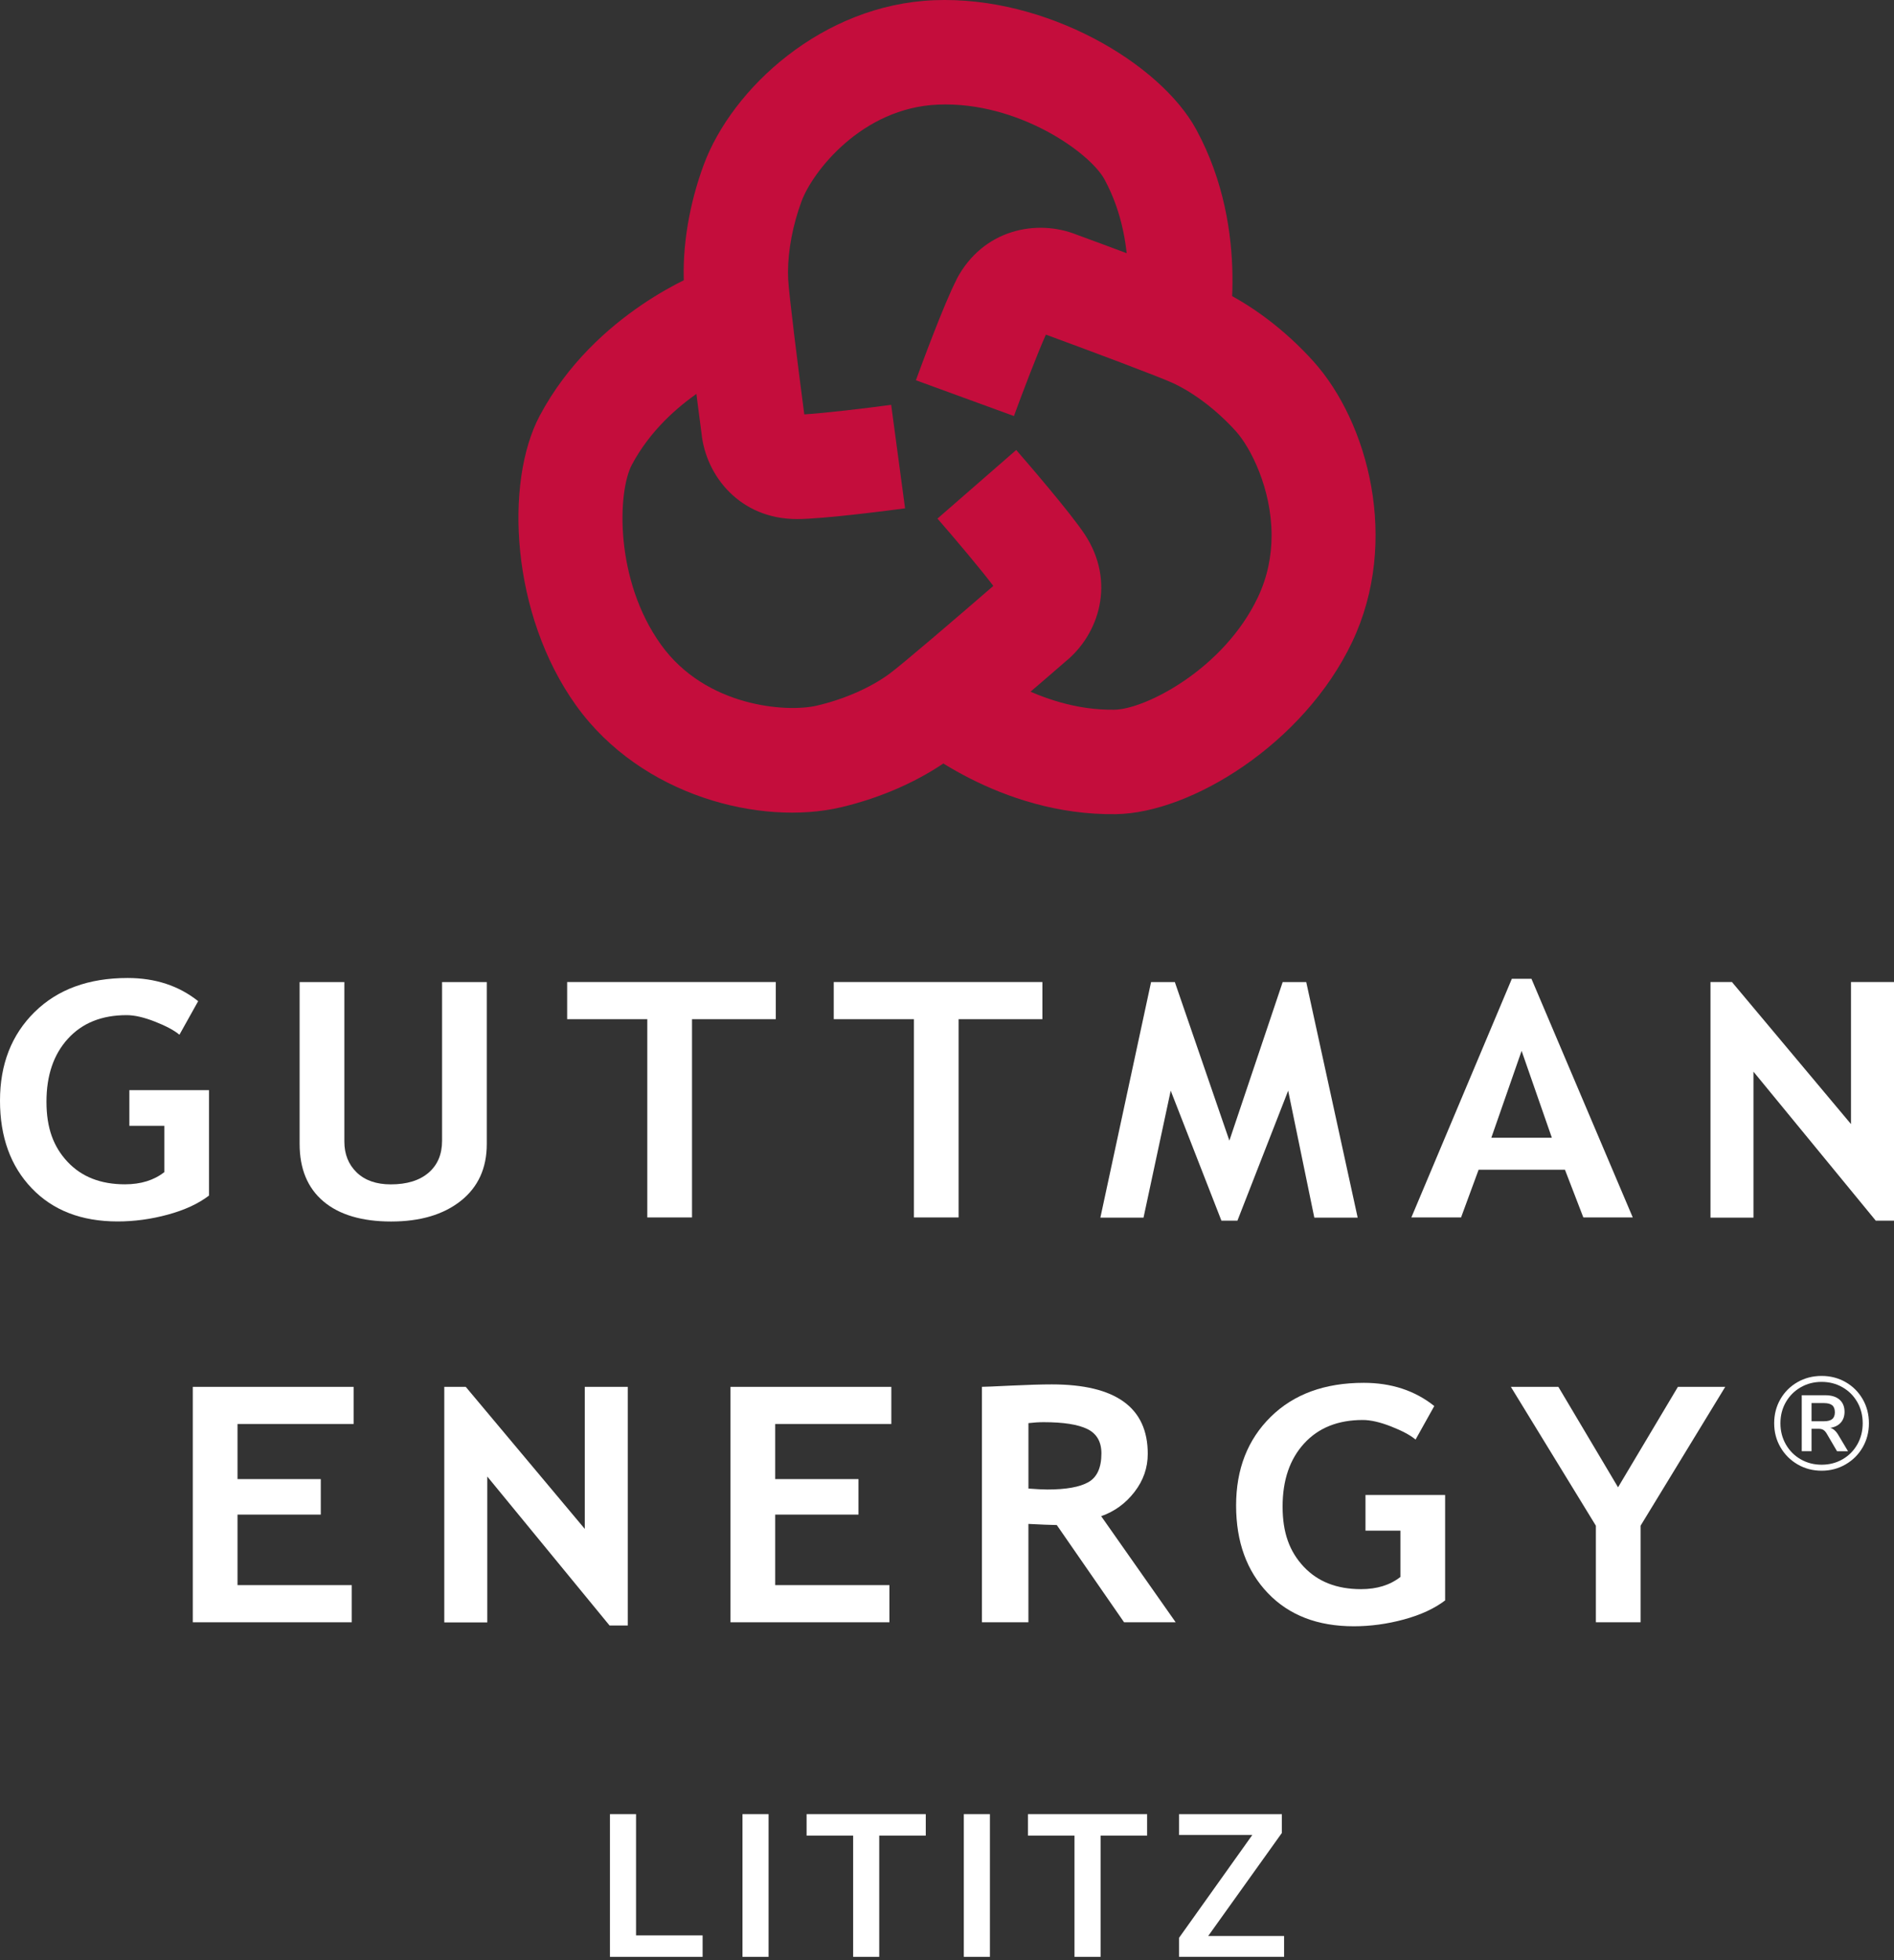<?xml version="1.0" encoding="UTF-8"?>
<svg xmlns="http://www.w3.org/2000/svg" width="318" height="329" viewBox="0 0 318 329" fill="none">
  <rect x="0" y="0" width="318" height="329" fill="#333333" stroke="none"/>
  <path d="M33.275 168.016L30.127 173.655C29.242 172.914 27.87 172.183 26.02 171.457C24.171 170.731 22.584 170.368 21.257 170.368C17.095 170.368 13.818 171.681 11.412 174.316C9 176.952 7.802 180.477 7.802 184.902C7.802 189.328 8.98 192.465 11.342 194.986C13.704 197.502 16.906 198.76 20.978 198.76C23.653 198.76 25.856 198.074 27.587 196.712V188.945H21.719V182.953H35.09V200.65C33.3 202.017 30.992 203.081 28.173 203.847C25.354 204.613 22.549 204.991 19.755 204.991C13.689 204.991 8.881 203.136 5.33 199.422C1.775 195.712 0 190.804 0 184.713C0 178.622 1.934 173.665 5.803 169.851C9.671 166.042 14.882 164.133 21.426 164.133C26.065 164.133 30.013 165.426 33.265 168.016" fill="white"></path>
  <path d="M50.31 164.814H57.818V191.595C57.818 193.713 58.514 195.444 59.897 196.776C61.284 198.104 63.188 198.77 65.615 198.77C68.33 198.77 70.438 198.114 71.954 196.816C73.466 195.513 74.222 193.728 74.222 191.461V164.814H81.73V191.998C81.73 196.06 80.268 199.243 77.354 201.55C74.436 203.852 70.542 205.001 65.674 205.001C60.806 205.001 56.973 203.882 54.308 201.629C51.642 199.377 50.305 196.16 50.305 191.973V164.814H50.31Z" fill="white"></path>
  <path d="M116.188 171.045V204.319H108.68V171.045H95.225V164.809H130.255V171.045H116.188Z" fill="white"></path>
  <path d="M160.949 171.045V204.319H153.446V171.045H139.986V164.809H175.016V171.045H160.949Z" fill="white"></path>
  <path d="M227.951 204.349H220.672L216.281 183.043L207.764 204.856H205.074L196.561 183.043L191.996 204.349H184.752L193.264 164.814H197.252L206.411 191.426L215.361 164.814H219.314L227.951 204.349Z" fill="white"></path>
  <path d="M265.84 204.319L262.753 196.309H248.258L245.31 204.319H236.966L253.837 164.267H257.129L274.139 204.319H265.84ZM255.478 176.355L250.391 190.944H260.555L255.473 176.355H255.478Z" fill="white"></path>
  <path d="M314.937 204.856L294.406 179.856V204.349H287.187V164.809H290.791L310.78 188.652V164.809H318V204.856H314.937Z" fill="white"></path>
  <path d="M39.878 238.981V248.23H53.86V254.192H39.878V266.026H59.056V272.261H32.37V232.751H59.37V238.981H39.878Z" fill="white"></path>
  <path d="M102.345 272.803L81.815 247.802V272.286H74.595V232.751H78.2L98.183 256.588V232.751H105.403V272.803H102.345Z" fill="white"></path>
  <path d="M130.156 238.981V248.23H144.138V254.192H130.156V266.026H149.334V272.261H122.647V232.751H149.652V238.981H130.156Z" fill="white"></path>
  <path d="M188.73 272.261L177.432 255.942C176.299 255.922 174.708 255.862 172.669 255.753V272.256H164.867V232.746C165.29 232.746 166.921 232.681 169.745 232.542C172.574 232.408 174.862 232.338 176.592 232.338C187.337 232.338 192.707 236.222 192.707 243.988C192.707 246.33 191.967 248.459 190.485 250.378C189.003 252.302 187.138 253.665 184.886 254.455L197.391 272.256H188.725V272.266H188.73V272.261ZM172.674 238.847V249.821C174.061 249.925 175.12 249.98 175.851 249.98C178.999 249.98 181.291 249.567 182.743 248.742C184.2 247.917 184.926 246.301 184.926 243.914C184.926 241.975 184.145 240.612 182.579 239.837C181.022 239.066 178.571 238.678 175.22 238.678C174.409 238.678 173.559 238.733 172.679 238.837" fill="white"></path>
  <path d="M240.82 235.958L237.672 241.597C236.787 240.856 235.42 240.125 233.565 239.399C231.72 238.673 230.129 238.31 228.806 238.31C224.645 238.31 221.363 239.623 218.956 242.258C216.545 244.893 215.346 248.419 215.346 252.844C215.346 257.27 216.525 260.407 218.887 262.928C221.244 265.444 224.451 266.702 228.518 266.702C231.193 266.702 233.391 266.016 235.131 264.653V256.887H229.264V250.895H242.635V268.591C240.84 269.959 238.532 271.023 235.713 271.789C232.894 272.554 230.084 272.932 227.295 272.932C221.229 272.932 216.42 271.078 212.87 267.363C209.32 263.654 207.54 258.746 207.54 252.655C207.54 246.564 209.474 241.607 213.343 237.793C217.206 233.984 222.417 232.075 228.961 232.075C233.6 232.075 237.548 233.368 240.8 235.958" fill="white"></path>
  <path d="M275.452 256.051V272.261H267.944V256.051L253.673 232.751H261.649L271.668 249.607L281.717 232.751H289.663L275.452 256.051Z" fill="white"></path>
  <path d="M309.885 231.96C311.094 232.657 312.048 233.611 312.744 234.82C313.44 236.028 313.789 237.375 313.789 238.857C313.789 240.339 313.44 241.686 312.744 242.895C312.048 244.103 311.089 245.063 309.875 245.764C308.657 246.47 307.315 246.823 305.848 246.823C304.381 246.823 303.018 246.47 301.81 245.764C300.602 245.058 299.642 244.103 298.941 242.895C298.235 241.686 297.882 240.339 297.882 238.857C297.882 237.375 298.23 236.028 298.926 234.82C299.622 233.611 300.582 232.657 301.795 231.96C303.014 231.264 304.361 230.916 305.843 230.916C307.325 230.916 308.672 231.264 309.88 231.96H309.885ZM309.363 244.908C310.417 244.302 311.243 243.466 311.844 242.407C312.446 241.348 312.744 240.165 312.744 238.857C312.744 237.549 312.446 236.371 311.844 235.317C311.243 234.263 310.417 233.432 309.363 232.826C308.309 232.219 307.141 231.916 305.848 231.916C304.555 231.916 303.386 232.219 302.332 232.826C301.278 233.432 300.448 234.263 299.841 235.317C299.235 236.371 298.931 237.549 298.931 238.857C298.931 240.165 299.235 241.343 299.841 242.407C300.448 243.466 301.278 244.302 302.332 244.908C303.386 245.515 304.56 245.818 305.848 245.818C307.136 245.818 308.309 245.515 309.363 244.908ZM308.563 240.682L310.278 243.551H308.433L306.673 240.548C306.494 240.264 306.305 240.07 306.106 239.956C305.907 239.847 305.644 239.787 305.316 239.787H304.157V243.546H302.511V234.158H306.449C307.489 234.158 308.289 234.402 308.851 234.894C309.413 235.381 309.696 236.068 309.696 236.943C309.696 237.669 309.487 238.27 309.075 238.743C308.657 239.22 308.065 239.513 307.295 239.633C307.782 239.767 308.205 240.115 308.563 240.677V240.682ZM307.628 238.156C307.926 237.912 308.07 237.529 308.07 237.012C308.07 236.495 307.921 236.087 307.628 235.844C307.329 235.6 306.872 235.476 306.25 235.476H304.157V238.524H306.25C306.872 238.524 307.334 238.4 307.628 238.156Z" fill="white"></path>
  <path d="M156.822 0.036C138.076 0.792 122.911 14.829 118.157 27.652C115.706 34.276 114.523 41.401 114.836 47.716C115.04 51.888 117.357 69.51 117.819 72.995L117.784 72.737C118.515 79.882 124.253 87.112 133.805 87.112C138.28 87.112 149.722 85.61 151.959 85.311L149.627 67.943C145.187 68.545 138.34 69.345 135.038 69.544C133.999 61.638 132.458 49.392 132.333 46.861C132.319 46.478 132.304 46.085 132.304 45.697C132.304 41.998 133.119 37.706 134.591 33.748C136.391 28.891 144.66 18.071 157.528 17.554C170.879 17.012 182.972 25.564 185.443 30.109C191.579 41.391 188.779 54.259 188.749 54.384L205.819 58.371C206.003 57.591 210.25 39.024 200.842 21.726C194.806 10.642 175.682 -0.725 156.822 0.036Z" fill="#C40D3C"></path>
  <path d="M160.616 46.895C158.543 50.858 154.555 61.688 153.779 63.816L170.237 69.823C171.779 65.611 174.24 59.182 175.603 56.159C183.081 58.903 194.642 63.234 196.949 64.298C200.529 65.964 204.382 68.908 207.515 72.388C209.946 75.083 213.497 81.97 213.497 89.851C213.497 93.207 212.85 96.748 211.204 100.223C205.481 112.296 192.29 119.029 187.118 119.108C174.275 119.302 164.176 110.849 164.077 110.76L152.611 124.016C153.217 124.548 167.692 136.929 187.377 136.636C199.997 136.447 218.941 124.787 227.031 107.732C235.072 90.781 229.687 70.832 220.537 60.664C215.814 55.413 210.041 51.057 204.308 48.397C200.524 46.642 183.837 40.506 180.53 39.297L180.779 39.387C174.116 36.717 165.041 38.432 160.596 46.89" fill="#C40D3C"></path>
  <path d="M90.626 69.753C84.689 80.896 85.738 103.122 96.761 118.442C107.715 133.667 127.784 138.6 141.11 135.502C147.991 133.901 154.59 130.957 159.691 127.218C163.057 124.752 176.488 113.112 179.148 110.805L178.949 110.979C184.508 106.434 187.387 97.663 182.131 89.687C179.66 85.953 172.117 77.236 170.62 75.521L157.399 87.032C160.347 90.413 164.783 95.679 166.777 98.334C160.75 103.555 151.382 111.585 149.324 113.087C146.137 115.424 141.691 117.373 137.132 118.427C132.09 119.601 118.495 118.656 110.987 108.204C103.181 97.359 103.663 82.552 106.094 77.987C112.141 66.65 124.417 61.897 124.542 61.852L118.481 45.408C117.725 45.682 99.889 52.37 90.63 69.748" fill="#C40D3C"></path>
  <path d="M102.41 328.409V304.462H106.791V324.809H117.968V328.409H102.41Z" fill="white"></path>
  <path d="M129.042 304.462H124.661V328.409H129.042V304.462Z" fill="white"></path>
  <path d="M143.243 328.409V308.062H135.426V304.462H155.435V308.062H147.623V328.409H143.243Z" fill="white"></path>
  <path d="M166.205 304.462H161.824V328.409H166.205V304.462Z" fill="white"></path>
  <path d="M180.406 328.409V308.062H172.589V304.462H192.598V308.062H184.786V328.409H180.406Z" fill="white"></path>
  <path d="M202.856 324.908H215.595V328.409H197.963V325.212L210.26 307.958H197.963V304.462H215.222V307.62L202.856 324.908Z" fill="white"></path>
</svg>
